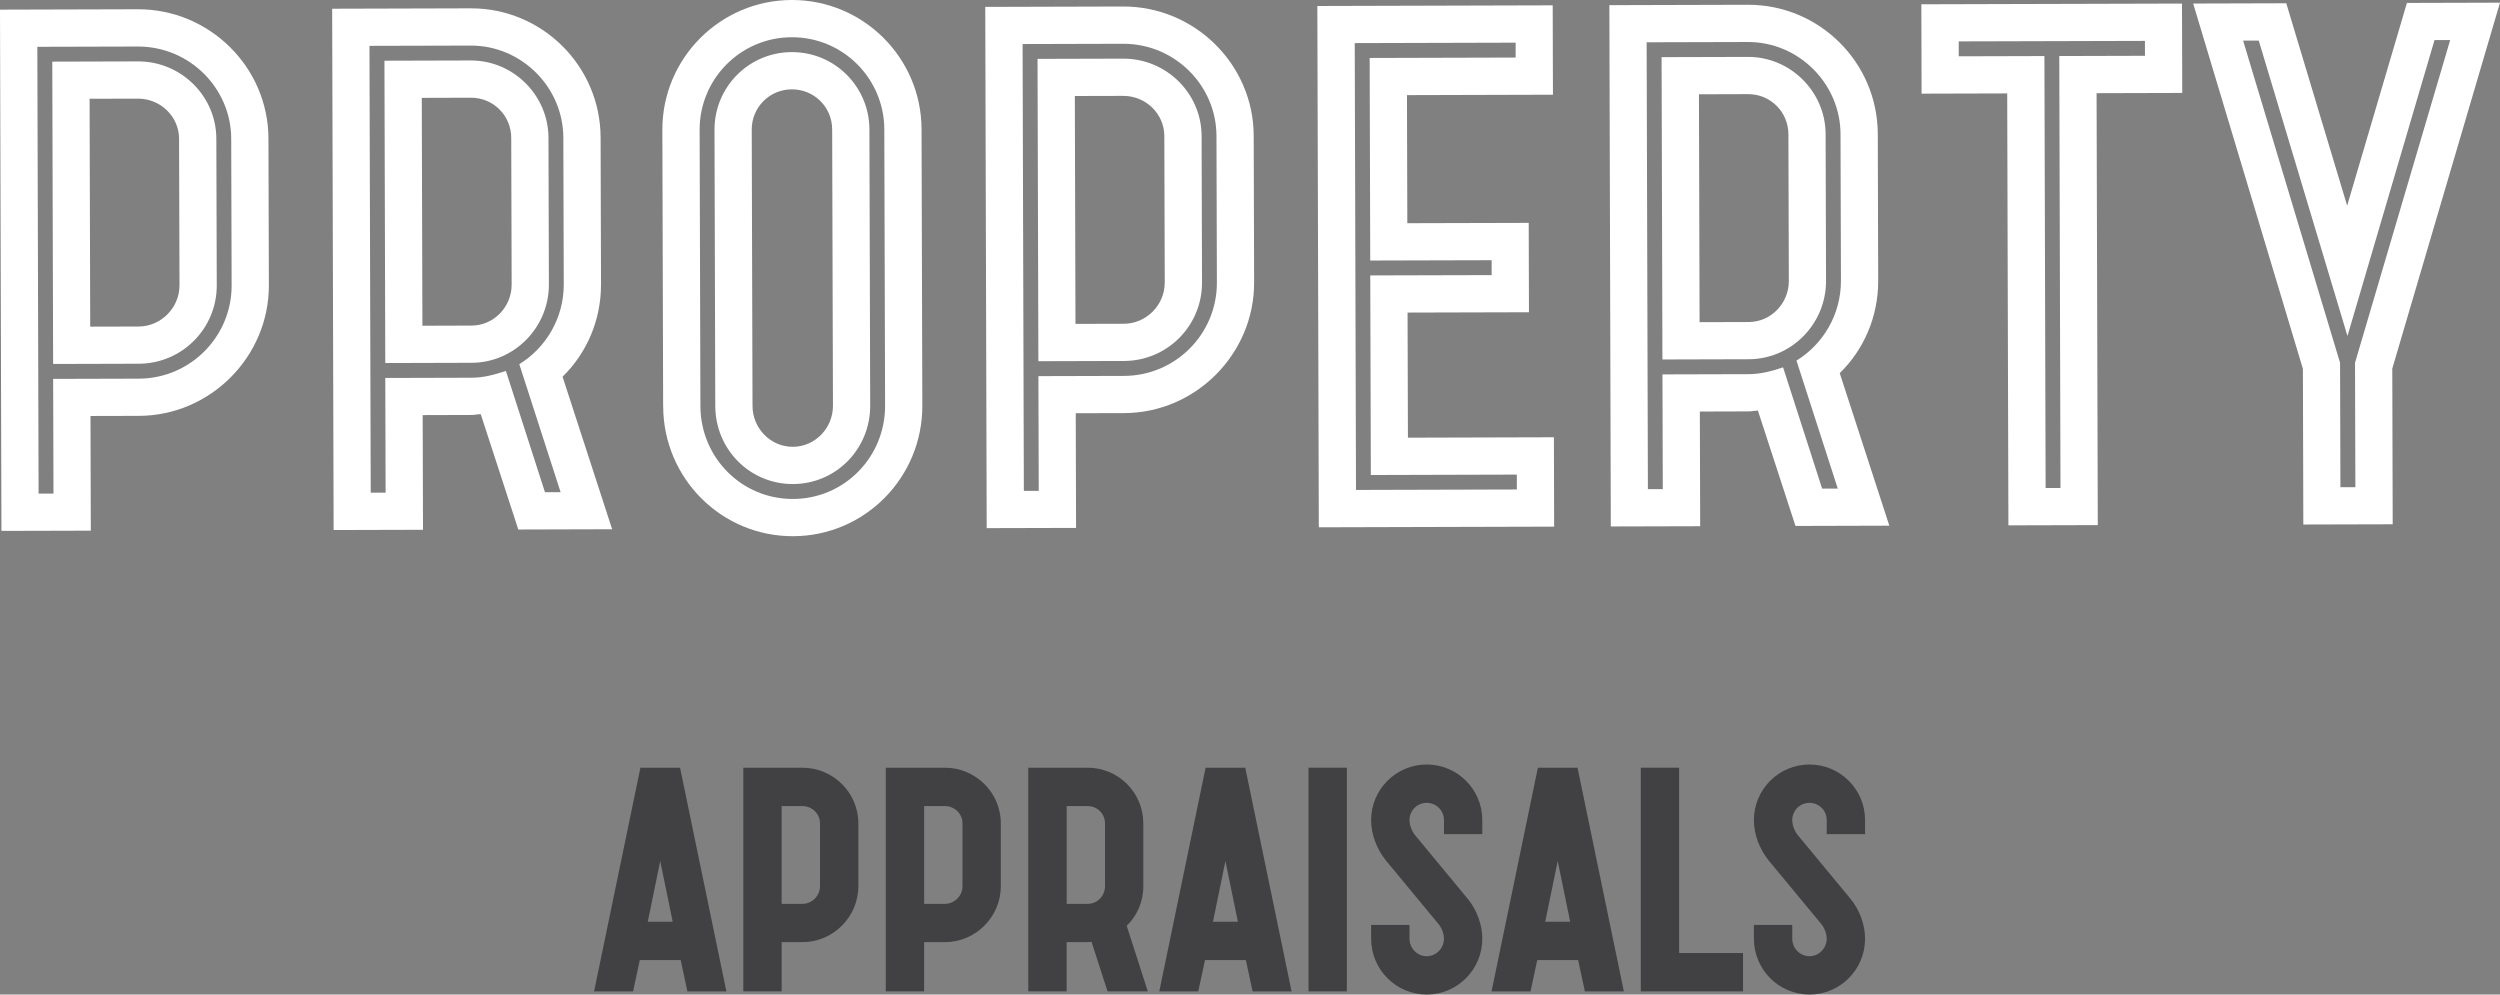 <?xml version="1.0" encoding="UTF-8"?>
<svg id="Layer_2" data-name="Layer 2" xmlns="http://www.w3.org/2000/svg" viewBox="0 0 833.87 331.73">
  <rect x="0" y="0" width="833.87" height="331.73" fill="#808080" stroke="none"/>
  <defs>
    <style>
      .cls-1 {
        fill: #414042;
      }

      .cls-2 {
        fill: #fff;
      }
    </style>
  </defs>
  <g id="Layer_1-2" data-name="Layer 1">
    <g>
      <g>
        <path class="cls-1" d="M213.62,256.07h13.21l15.45,74.6h-13l-2.24-10.44h-13.64l-2.24,10.44h-13l15.45-74.6ZM224.38,307.44l-4.16-20.25-4.16,20.25h8.31Z"/>
        <path class="cls-1" d="M247.93,256.07h19.72c10.23,0,18.65,8.31,18.65,18.54v20.99c0,10.23-8.42,18.65-18.65,18.65h-6.93v16.41h-12.79v-74.6ZM273.51,295.61v-20.99c0-3.2-2.66-5.75-5.86-5.75h-6.93v32.61h6.93c3.2,0,5.86-2.67,5.86-5.86Z"/>
        <path class="cls-1" d="M295.46,256.07h19.71c10.23,0,18.65,8.31,18.65,18.54v20.99c0,10.23-8.42,18.65-18.65,18.65h-6.93v16.41h-12.79v-74.6ZM321.04,295.61v-20.99c0-3.2-2.66-5.75-5.86-5.75h-6.93v32.61h6.93c3.2,0,5.86-2.67,5.86-5.86Z"/>
        <path class="cls-1" d="M342.99,256.07h19.82c10.23,0,18.54,8.31,18.54,18.54v20.99c0,5.22-2.13,9.91-5.54,13.21l7.03,21.85h-13.43l-5.33-16.52-1.28.11h-7.03v16.41h-12.79v-74.6ZM368.57,295.61v-20.99c0-3.2-2.56-5.75-5.75-5.75h-7.03v32.61h7.03c3.2,0,5.75-2.67,5.75-5.86Z"/>
        <path class="cls-1" d="M402.14,256.07h13.21l15.45,74.6h-13l-2.24-10.44h-13.64l-2.24,10.44h-13l15.45-74.6ZM412.9,307.44l-4.16-20.25-4.16,20.25h8.31Z"/>
        <path class="cls-1" d="M436.45,256.07h12.79v74.6h-12.79v-74.6Z"/>
        <path class="cls-1" d="M457.34,313.08v-4.58h12.79v4.58c0,3.2,2.56,5.86,5.75,5.86s5.75-2.66,5.75-5.86c0-1.6-.75-3.73-2.02-5.12l-17.37-20.99c-3.09-3.84-4.9-8.74-4.9-13.43,0-10.23,8.31-18.54,18.54-18.54s18.54,8.31,18.54,18.54v4.69h-12.79v-4.69c0-3.2-2.56-5.75-5.75-5.75s-5.75,2.56-5.75,5.75c0,1.71.75,3.73,2.02,5.22l17.37,20.99c3.09,3.73,4.9,8.74,4.9,13.32,0,10.34-8.31,18.65-18.54,18.65s-18.54-8.31-18.54-18.65Z"/>
        <path class="cls-1" d="M512.97,256.07h13.21l15.45,74.6h-13l-2.24-10.44h-13.64l-2.24,10.44h-13l15.45-74.6ZM523.73,307.44l-4.16-20.25-4.16,20.25h8.31Z"/>
        <path class="cls-1" d="M547.28,256.07h12.79v61.81h21.31v12.79h-34.1v-74.6Z"/>
        <path class="cls-1" d="M585.01,313.08v-4.58h12.79v4.58c0,3.2,2.56,5.86,5.75,5.86s5.75-2.66,5.75-5.86c0-1.6-.75-3.73-2.02-5.12l-17.37-20.99c-3.09-3.84-4.9-8.74-4.9-13.43,0-10.23,8.31-18.54,18.54-18.54s18.54,8.31,18.54,18.54v4.69h-12.79v-4.69c0-3.2-2.56-5.75-5.75-5.75s-5.75,2.56-5.75,5.75c0,1.71.75,3.73,2.02,5.22l17.37,20.99c3.09,3.73,4.9,8.74,4.9,13.32,0,10.34-8.31,18.65-18.54,18.65s-18.54-8.31-18.54-18.65Z"/>
      </g>
      <g>
        <path class="cls-2" d="M0,3.22l45.95-.13c23.85-.07,43.52,19.25,43.59,43.1l.14,48.93c.07,23.85-19.5,43.52-43.35,43.59l-16.15.04.11,38.25-29.81.08L0,3.22ZM17.84,164.63l-.11-38.25,28.57-.08c17.14-.05,31.01-14,30.96-31.14l-.14-48.93c-.05-16.89-14-30.76-31.14-30.71l-33.53.09.42,149.04h4.97ZM17.44,20.56l28.57-.08c14.41-.04,26.11,11.6,26.15,25.76l.14,48.93c.04,14.41-11.6,26.11-26.01,26.15l-28.57.08-.28-100.85ZM59.87,95.21l-.14-48.93c-.02-7.45-6.25-13.4-13.7-13.38l-16.15.04.21,76.01,16.15-.04c7.45-.02,13.64-6.25,13.62-13.7Z"/>
        <path class="cls-2" d="M110.79,2.91l46.2-.13c23.85-.07,43.28,19.25,43.34,43.1l.14,48.93c.03,12.17-4.9,23.11-12.83,30.84l16.54,50.88-31.3.09-12.53-38.47c-.99,0-1.99.25-2.98.26l-16.39.05.11,38.25-29.81.08-.49-173.88ZM128.62,164.32l-.11-38.25,28.81-.08c3.97-.01,7.7-1.02,11.42-2.27l13.03,40.45h5.22s-13.78-42.7-13.78-42.7c8.93-5.49,14.86-15.44,14.83-26.62l-.14-48.93c-.05-16.89-14-30.76-30.89-30.72l-33.78.09.42,149.04h4.97ZM128.22,20.25l28.81-.08c14.16-.04,25.87,11.6,25.91,25.76l.14,48.93c.04,14.41-11.6,26.11-25.76,26.15l-28.81.08-.28-100.85ZM170.66,94.9l-.14-48.93c-.02-7.45-6-13.4-13.45-13.38l-16.39.05.21,76.01,16.39-.05c7.45-.02,13.4-6.25,13.38-13.7Z"/>
        <path class="cls-2" d="M221.19,135.5l-.26-92.16C220.87,19.5,240.19.07,264.04,0c23.85-.07,43.28,19.25,43.34,43.1l.26,92.16c.07,24.09-19.25,43.52-43.1,43.59-23.85.07-43.27-19.25-43.34-43.35ZM295.22,135.29l-.26-92.16c-.05-16.89-13.75-30.76-30.89-30.71s-30.76,14-30.71,30.89l.26,92.16c.05,17.14,13.75,31.01,30.89,30.96s30.76-14,30.71-31.14ZM238.58,135.45l-.26-92.16c-.04-14.16,11.35-25.87,25.76-25.91s25.87,11.6,25.91,25.76l.26,92.16c.04,14.41-11.35,26.11-25.76,26.15s-25.87-11.6-25.91-26.01ZM277.83,135.34l-.26-92.16c-.02-7.45-6-13.4-13.45-13.38-7.45.02-13.4,6-13.38,13.45l.26,92.16c.02,7.45,6,13.64,13.45,13.62,7.45-.02,13.4-6.25,13.38-13.7Z"/>
        <path class="cls-2" d="M328.63,2.3l45.95-.13c23.85-.07,43.52,19.25,43.59,43.1l.14,48.93c.07,23.85-19.5,43.52-43.35,43.59l-16.15.04.11,38.25-29.81.08-.48-173.88ZM346.47,163.71l-.11-38.25,28.57-.08c17.14-.05,31.01-14,30.96-31.14l-.14-48.93c-.05-16.89-14-30.76-31.14-30.71l-33.53.09.42,149.04h4.97ZM346.07,19.64l28.57-.08c14.41-.04,26.11,11.6,26.15,25.76l.14,48.93c.04,14.41-11.6,26.11-26.01,26.15l-28.57.08-.28-100.85ZM388.5,94.29l-.14-48.93c-.02-7.45-6.25-13.4-13.7-13.38l-16.15.04.21,76.01,16.15-.04c7.45-.02,13.64-6.25,13.62-13.7Z"/>
        <path class="cls-2" d="M439.41,2l78.49-.22.08,29.81-48.69.14.12,42.72,40.49-.11.08,29.81-40.49.11.12,41.73,48.69-.14.08,29.81-78.49.22-.49-173.88ZM505.94,163.27v-4.97s-48.7.14-48.7.14l-.19-66.57,40.49-.11v-4.97s-40.5.11-40.5.11l-.19-67.56,48.69-.14v-4.97s-53.67.15-53.67.15l.42,149.04,53.65-.15Z"/>
        <path class="cls-2" d="M536.79,1.72l46.2-.13c23.85-.07,43.28,19.25,43.34,43.1l.14,48.93c.03,12.17-4.9,23.11-12.83,30.84l16.54,50.88-31.3.09-12.53-38.47c-.99,0-1.99.25-2.98.26l-16.39.05.11,38.25-29.81.08-.48-173.88ZM554.62,163.13l-.11-38.25,28.81-.08c3.97-.01,7.7-1.02,11.42-2.27l13.03,40.45h5.22s-13.78-42.7-13.78-42.7c8.93-5.49,14.86-15.44,14.83-26.62l-.14-48.93c-.05-16.89-14-30.76-30.89-30.72l-33.78.09.42,149.04h4.97ZM554.22,19.06l28.81-.08c14.16-.04,25.87,11.6,25.9,25.76l.14,48.93c.04,14.41-11.6,26.11-25.76,26.15l-28.81.08-.28-100.85ZM596.66,93.71l-.14-48.93c-.02-7.45-6-13.4-13.45-13.38l-16.39.05.21,76.01,16.39-.05c7.45-.02,13.4-6.25,13.38-13.7Z"/>
        <path class="cls-2" d="M669.51,31.16l-28.57.08-.08-29.81,86.94-.24.08,29.81-28.57.08.4,144.07-29.81.08-.4-144.07ZM687.27,162.76l-.4-144.07,28.57-.08v-4.97s-62.11.17-62.11.17v4.97s28.58-.08,28.58-.08l.4,144.07h4.97Z"/>
        <path class="cls-2" d="M768.13,123.04L731.53,1.18l31.05-.09,20.31,67.51L802.82.98l31.05-.09-35.93,122.06.14,51.92-29.81.08-.14-51.92ZM785.63,162.49l-.12-41.48,31.74-107.65h-5.22s-29.04,98.71-29.04,98.71l-29.59-98.53h-5.22s32.34,107.48,32.34,107.48l.12,41.48h4.97Z"/>
      </g>
    </g>
  </g>
</svg>